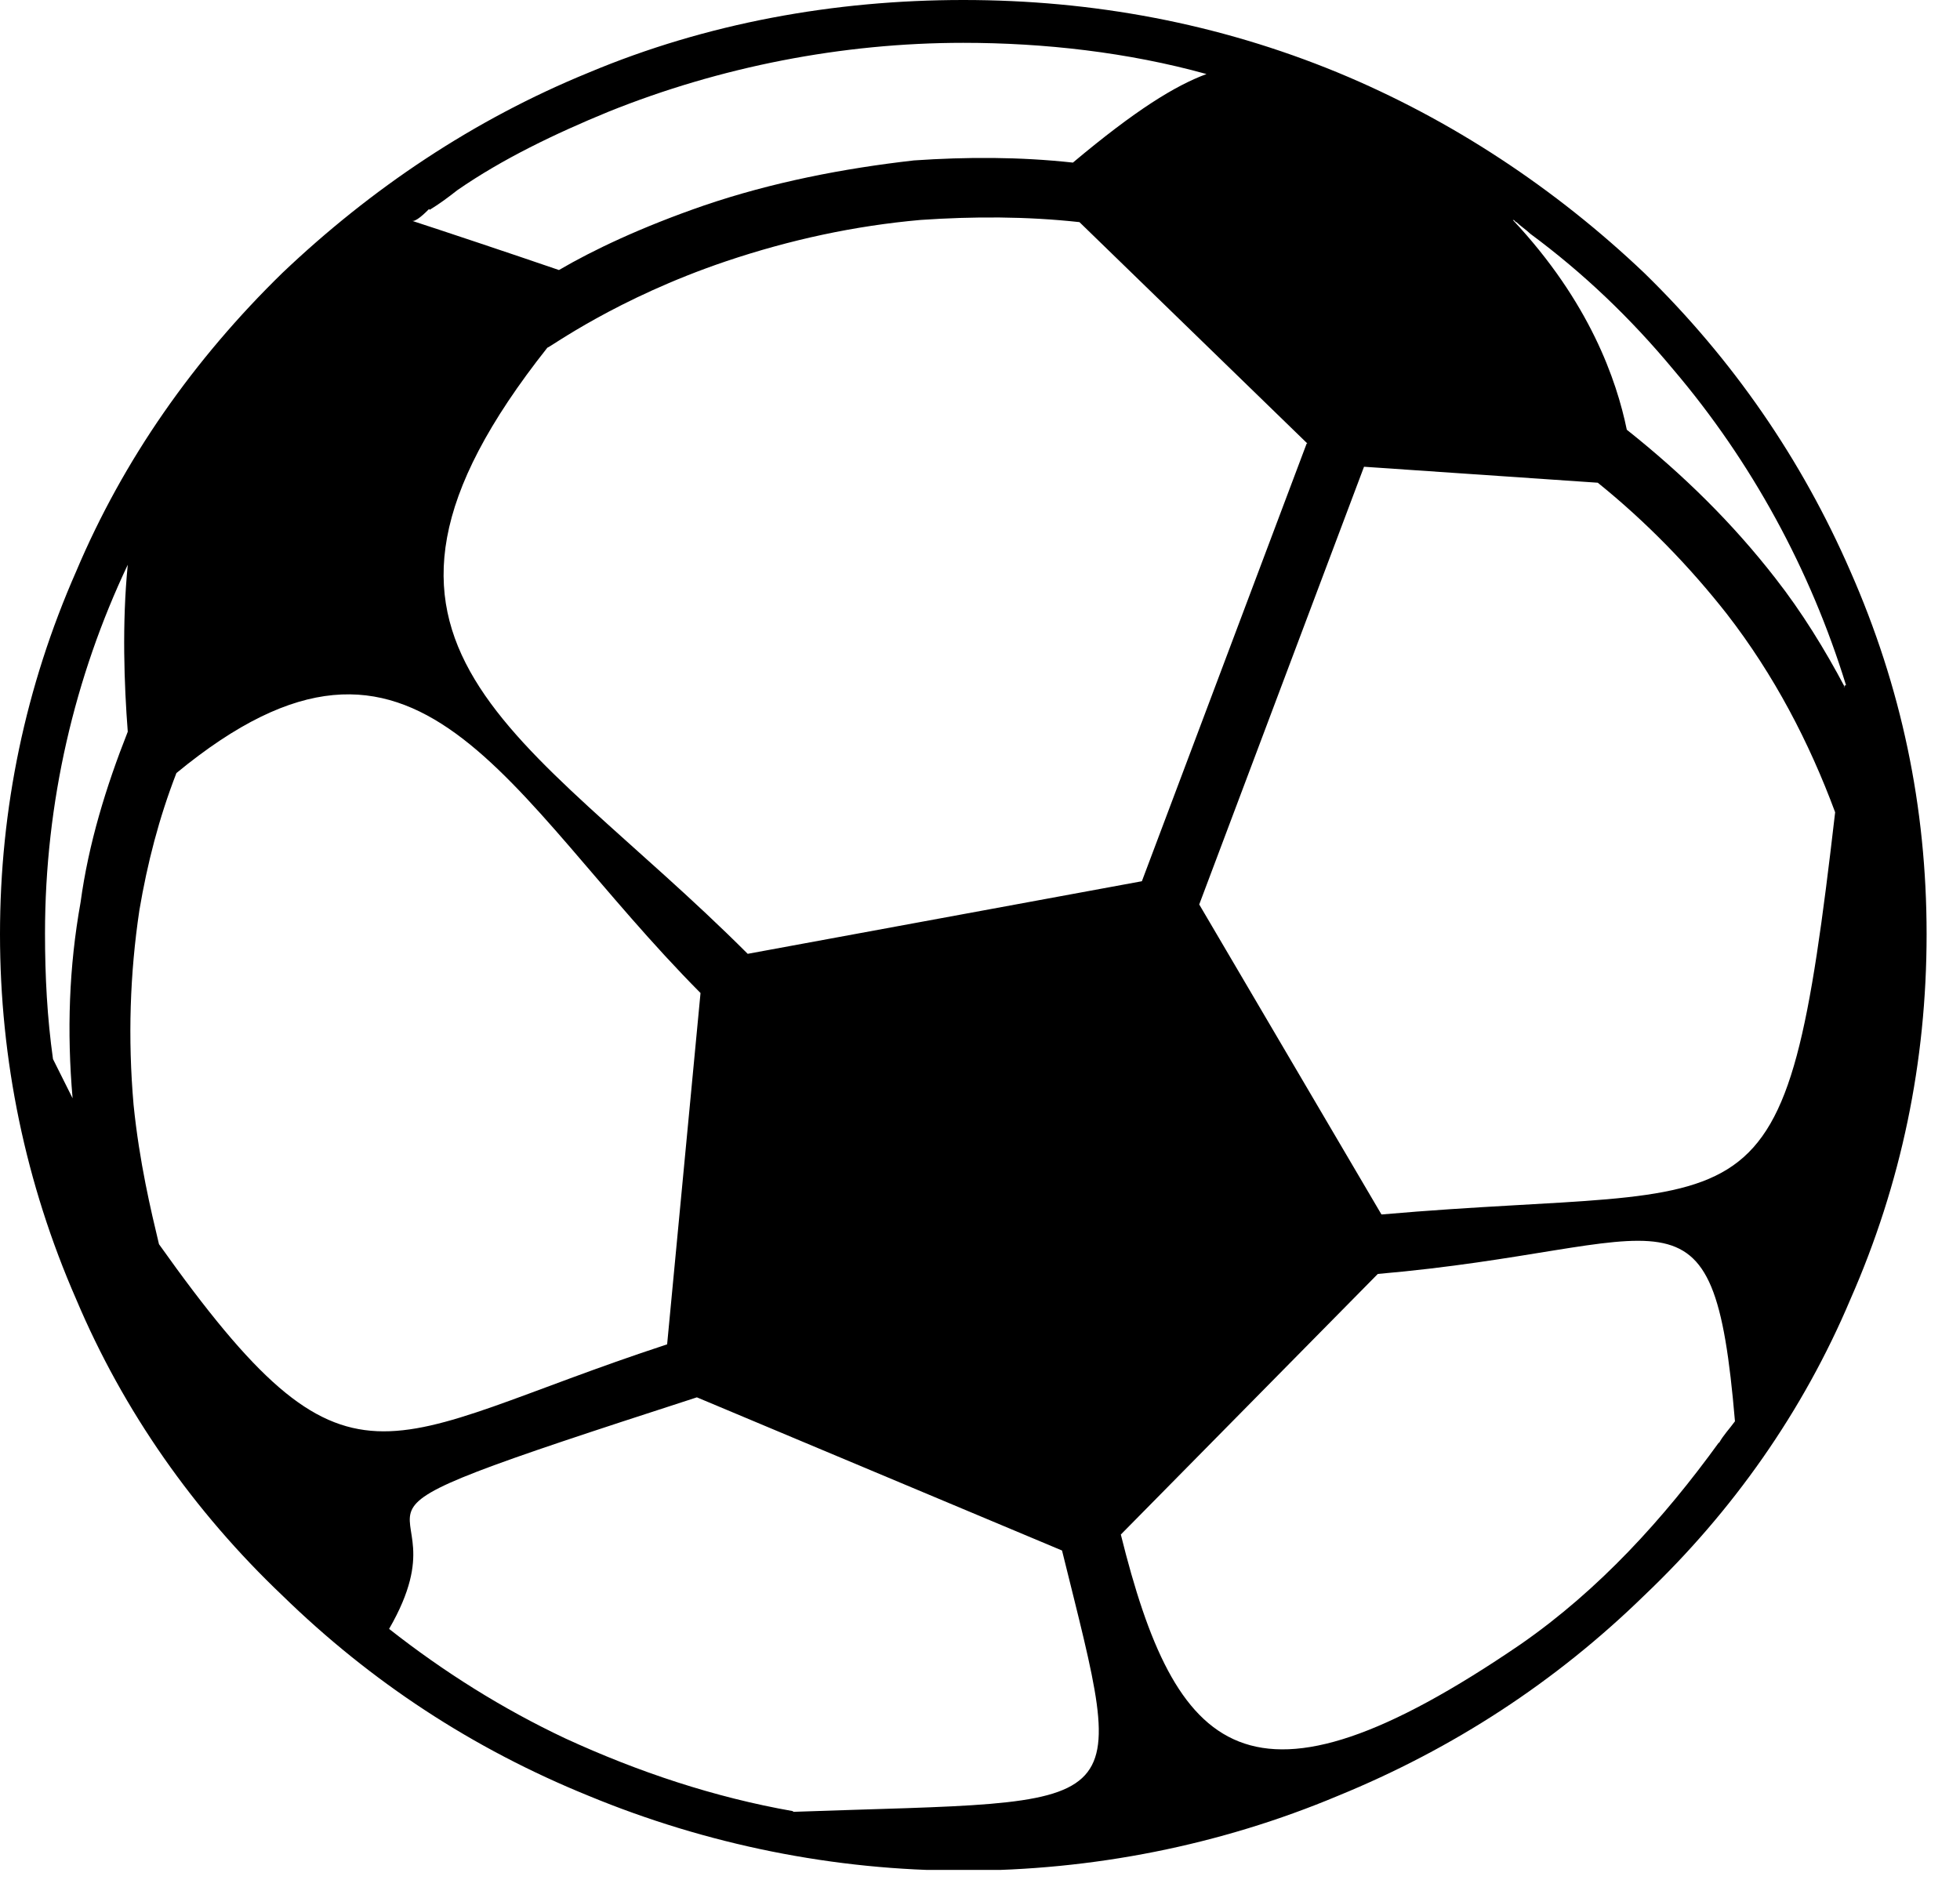 <svg width="27" height="26" viewBox="0 0 27 26" fill="none" xmlns="http://www.w3.org/2000/svg">
<g clip-path="url(#clip0_460_1078)">
<path fill-rule="evenodd" clip-rule="evenodd" d="M22.65 3.76C21.43 2.6 20 1.65 18.43 1C16.78 0.32 15.05 0 13.27 0C11.49 0 9.73 0.32 8.11 1C6.52 1.65 5.11 2.6 3.89 3.76C2.67 4.95 1.7 6.33 1.05 7.87C0.35 9.46 0 11.14 0 12.87C0 14.6 0.35 16.3 1.05 17.9C1.7 19.44 2.67 20.82 3.89 21.98C5.11 23.17 6.51 24.09 8.11 24.74C9.73 25.41 11.49 25.77 13.27 25.77C15.05 25.77 16.81 25.42 18.43 24.74C20.02 24.09 21.43 23.17 22.65 21.98C23.87 20.82 24.84 19.44 25.49 17.9C26.19 16.31 26.54 14.63 26.54 12.87C26.54 11.11 26.19 9.46 25.49 7.87C24.82 6.33 23.87 4.95 22.65 3.76ZM5.92 2.89C6.05 2.81 6.16 2.73 6.3 2.62C6.92 2.19 7.65 1.84 8.38 1.54C9.92 0.92 11.6 0.59 13.27 0.59C14.38 0.59 15.54 0.72 16.62 1.02C16.19 1.18 15.65 1.51 14.78 2.24C14.05 2.16 13.32 2.16 12.59 2.21C11.62 2.32 10.64 2.51 9.7 2.83C8.83 3.13 8.16 3.45 7.7 3.72C7 3.48 6.1 3.18 5.67 3.04C5.72 3.07 5.86 2.93 5.91 2.88L5.92 2.89ZM18 6.11L15.73 12.14L10.3 13.14C7.22 10.06 4.27 8.92 7.54 4.79C7.57 4.79 8.49 4.11 10 3.6C10.89 3.3 11.78 3.11 12.68 3.03C13.41 2.98 14.14 2.98 14.87 3.06L18.01 6.11H18ZM1.11 12.43C0.95 13.32 0.92 14.21 1 15.13C0.89 14.91 0.81 14.75 0.73 14.59C0.65 14.02 0.62 13.45 0.62 12.86C0.62 11.05 1.03 9.32 1.76 7.78C1.68 8.59 1.71 9.43 1.76 10.08C1.46 10.84 1.22 11.62 1.11 12.43ZM2.19 17.14C2.08 16.68 1.92 16.01 1.84 15.22C1.76 14.3 1.79 13.41 1.92 12.54C2.03 11.89 2.19 11.27 2.43 10.65C5.78 7.89 6.94 10.95 9.65 13.68L9.19 18.52C5.22 19.82 4.84 20.87 2.19 17.14ZM10.92 24.95C9.84 24.76 8.79 24.41 7.79 23.95C6.92 23.54 6.11 23.03 5.36 22.44C6.58 20.33 3.58 21.2 9.6 19.25L14.63 21.36C15.55 25.09 15.68 24.79 10.93 24.96L10.92 24.95ZM23.68 19.87C22.92 20.92 22.03 21.9 20.95 22.65C17.19 25.22 16.19 24.16 15.44 21.14L18.98 17.55C23.03 17.2 23.6 16.06 23.9 19.58C23.82 19.69 23.74 19.77 23.68 19.88V19.87ZM19.03 16.73L16.52 12.46L18.79 6.43L22.01 6.65C22.68 7.19 23.28 7.81 23.79 8.46C24.44 9.3 24.92 10.22 25.28 11.19C24.58 17.24 24.31 16.27 19.04 16.73H19.03ZM25.41 9.46C25.14 8.95 24.82 8.43 24.46 7.97C23.87 7.21 23.19 6.54 22.41 5.92C22.27 5.24 21.9 4.16 20.84 3.03C20.87 3.03 20.87 3.06 20.89 3.06C20.94 3.11 21.03 3.17 21.08 3.22C21.81 3.76 22.46 4.38 23.05 5.09C24.13 6.36 24.94 7.85 25.43 9.44C25.4 9.44 25.4 9.47 25.4 9.47L25.41 9.46Z" fill="black"/>
</g>
<defs>
<clipPath id="clip0_460_1078">
<rect width="26.54" height="25.76" fill="white"/>
</clipPath>
</defs>
</svg>
